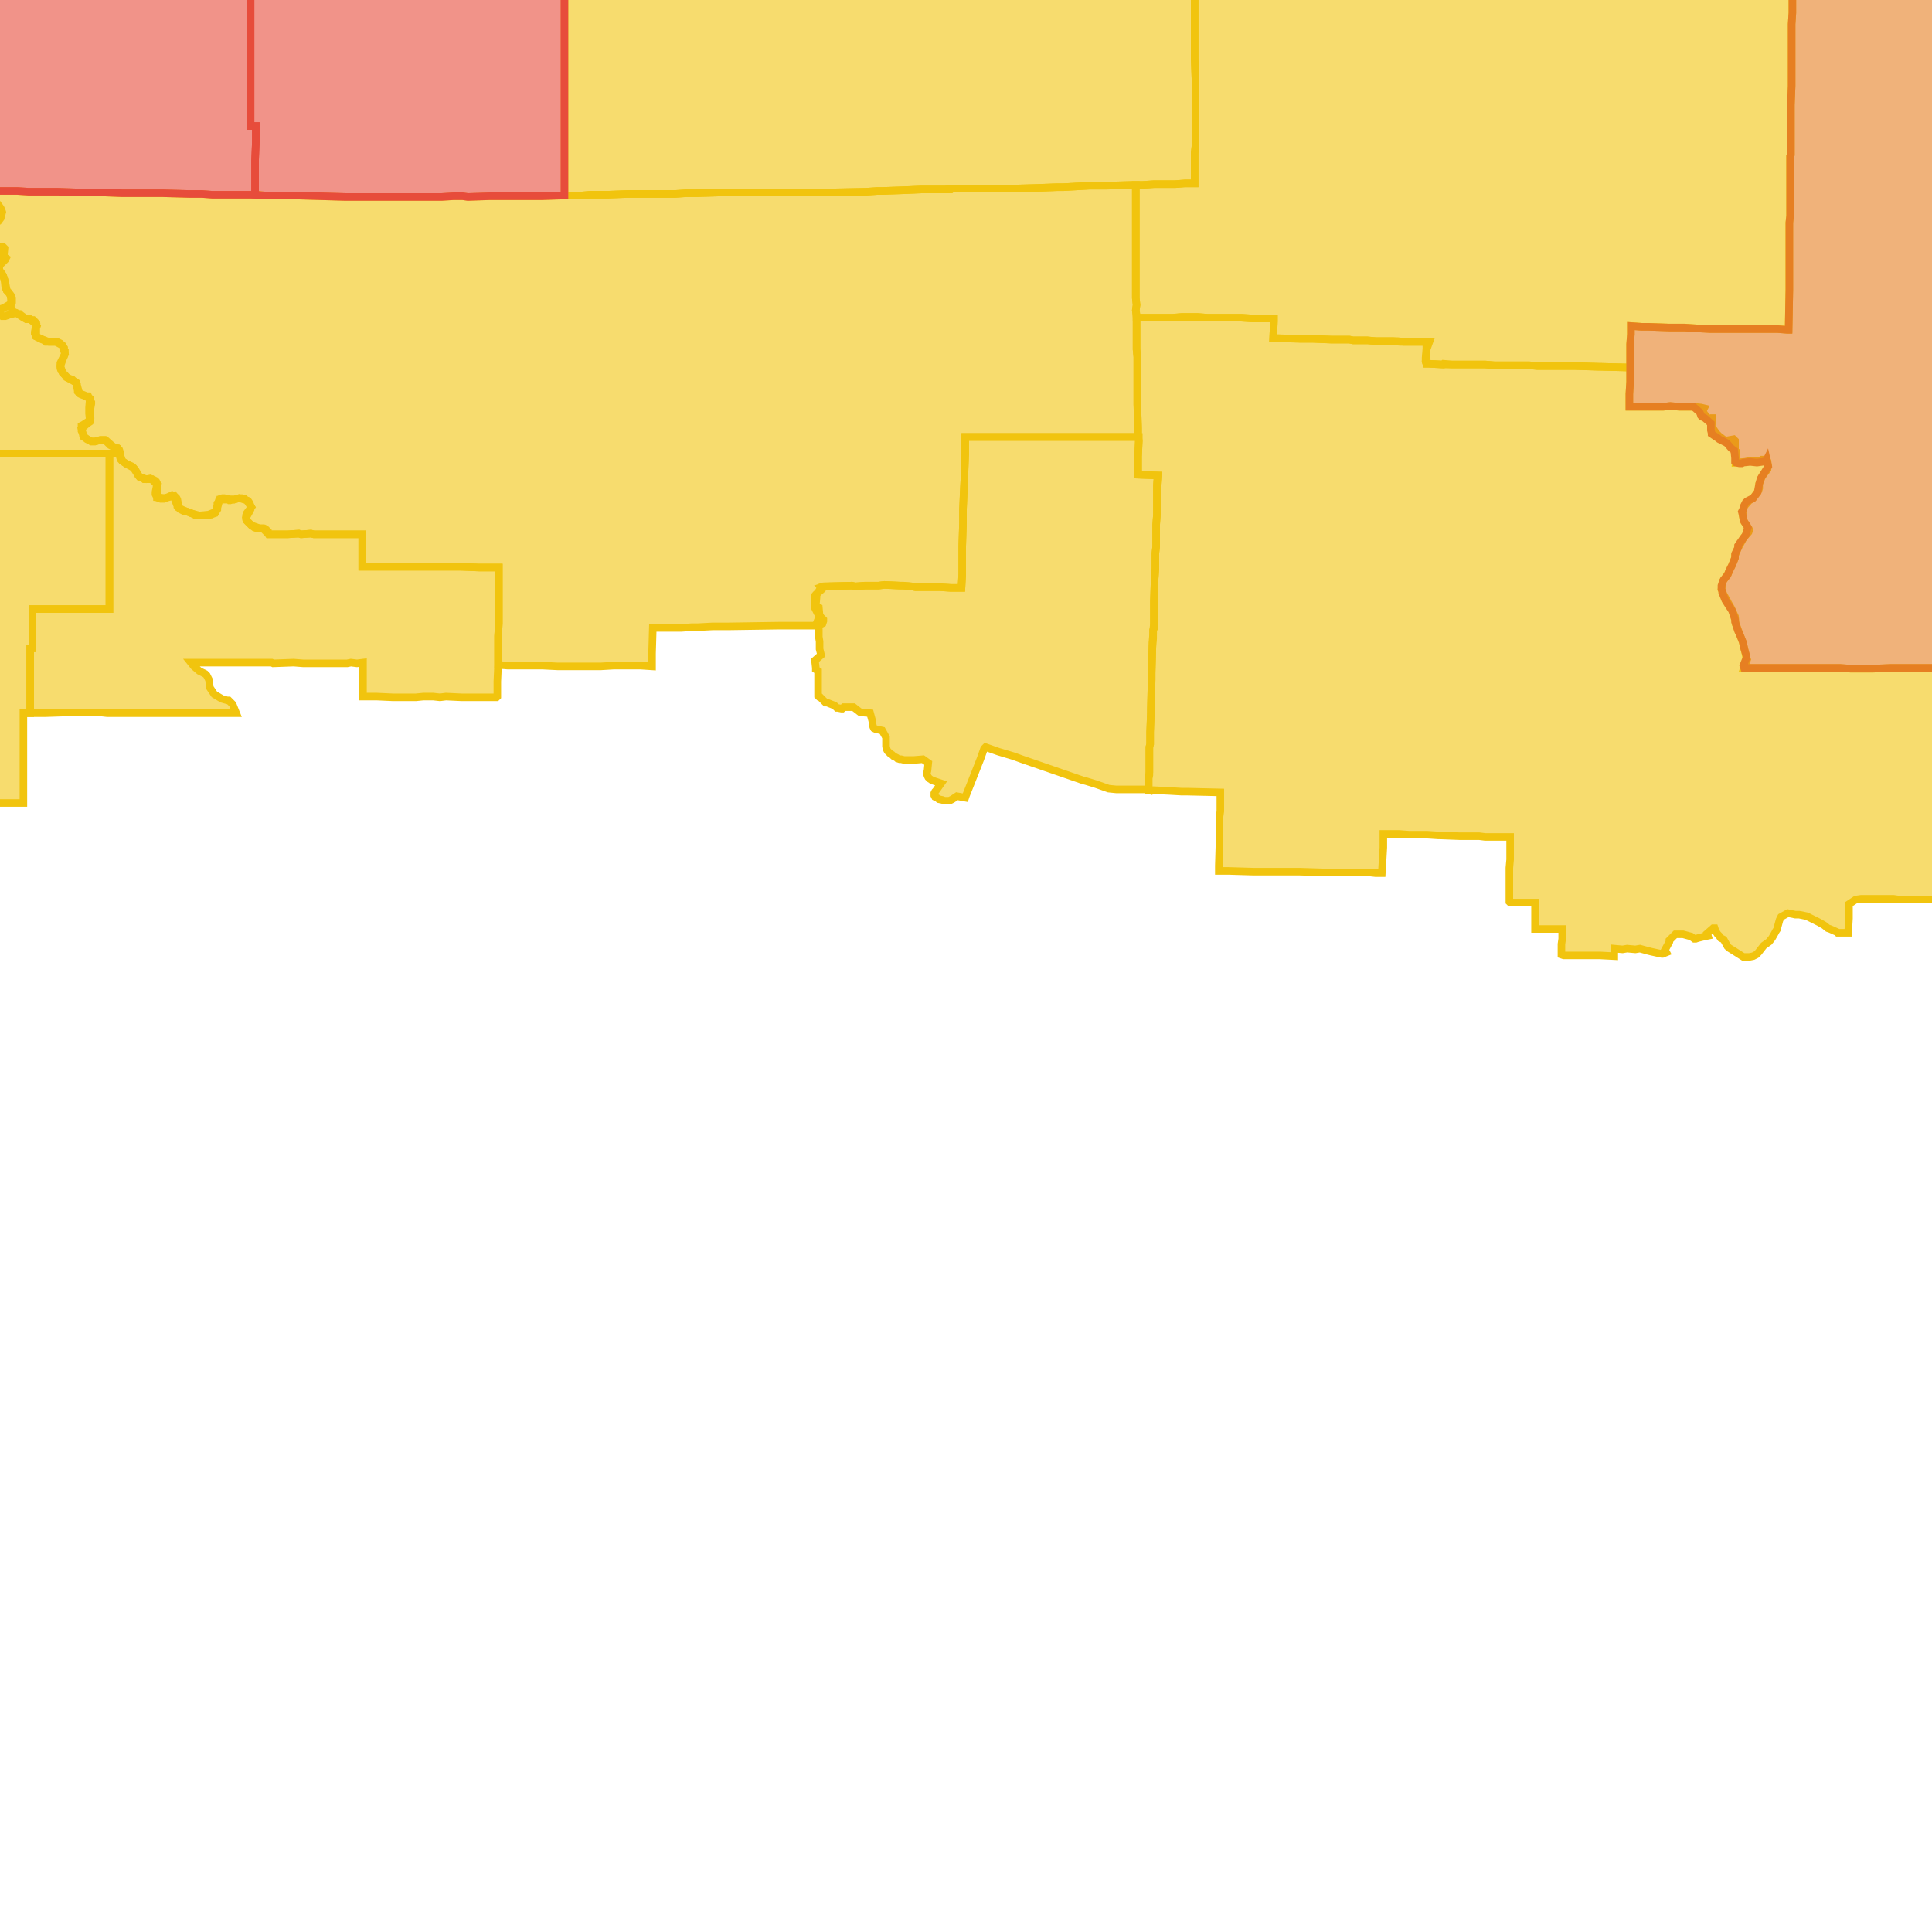 <svg version="1.1" xmlns="http://www.w3.org/2000/svg" xmlns:xlink="http://www.w3.org/1999/xlink"  pointer-events="none" width="256" height="256"><g><path stroke="#F1C40E" stroke-width="1" stroke-opacity="1" fill-opacity="0.6" fill-rule="evenodd" fill="#F1C40E" d="M295.5,-18.5L295.6,-18.2L295.6,-15.3L295.6,-8.2L295.6,-7.3L295.6,-6.4L295.6,-6L293,-6L292.7,-6L292.3,-6L290.1,-6L289.6,-6L289.2,-6L286.9,-6L286.7,-6L286.8,-6.1L287.7,-6.8L287.9,-7.7L287.2,-8.6L285,-8.7L284.9,-8.7L284.6,-8.7L281.8,-8.7L279.6,-8.7L275.6,-8.7L273.9,-8.7L273.9,-11.5L273.9,-13.8L269.6,-13.8L268.7,-13.8L267.9,-13.9L264.3,-13.9L264,-13.9L263.5,-13.9L263.5,-9.5L263.5,-8.7L263.2,-8.7L262.6,-8.7L262.4,-8.7L261.7,-8.7L258.2,-8.7L256.4,-8.7L255.7,-8.7L253.8,-8.8L253.1,-8.8L252.2,-8.8L250,-8.8L248.1,-8.9L242.8,-8.8L241.1,-8.9L237.6,-8.8L237.5,-6.2L237.5,-5.3L237.5,-3.5L237.5,-1.9L237.5,-1L237.5,0.2L237.5,1.7L237.4,3.2L237.4,8.1L237.4,9.5L237.4,10.5L237.4,11.4L237.3,13.9L237.3,17.1L237.3,17.5L237.3,18.4L237.3,20.5L237.2,20.7L237.2,22.7L237.2,22.8L237.2,23.1L237.2,25.5L237.2,27.1L237.2,27.9L237.2,28.6L237.1,29.5L237.1,30.4L237.1,32L237.1,32.4L237.1,35.9L237.1,37.3L237.1,38.4L237,43.7L236.8,43.7L235.5,43.6L234,43.6L233.6,43.6L232.8,43.6L232.2,43.6L231,43.6L230.5,43.6L226.6,43.6L224.7,43.5L223.2,43.4L221.9,43.4L221.2,43.4L218.4,43.3L217.5,43.3L216.1,43.2L216.1,44.3L216,45.6L216,46.5L216,48.5L216,48.7L212.1,48.6L211.9,48.6L208.6,48.5L206.9,48.5L206.2,48.5L205.4,48.5L204.3,48.5L203.7,48.5L202.6,48.4L200.9,48.4L199.4,48.4L198.6,48.4L198,48.4L196.8,48.3L196.3,48.3L196.1,48.3L194.7,48.3L193.5,48.3L192.4,48.3L191.2,48.3L189.3,48.2L189,48.2L188.9,47.9L188.9,47.7L188.9,47.4L189,46.4L189,46.1L189,45.9L189.1,45.7L189.3,45.3L189.2,45.3L187.1,45.3L186,45.3L185.5,45.3L184.6,45.2L183.2,45.2L182.3,45.2L181.2,45.1L180.3,45.1L179.3,45.1L178.8,45L176.4,45L174,44.9L173.5,44.9L172.4,44.9L168.7,44.8L168.8,42.6L168.8,42.2L167.3,42.2L166,42.2L164.5,42.1L162.8,42.1L162.4,42.1L161.4,42.1L160,42.1L158.7,42L156.6,42L155.4,42.1L155.1,42.1L153.5,42.1L152.7,42.1L151.6,42.1L150.6,42.1L150.6,41.7L150.5,41.1L150.6,40.4L150.5,39.5L150.5,39.1L150.5,38.3L150.5,36.9L150.5,33.9L150.5,31.9L150.5,31.7L150.5,31.3L150.5,29.7L150.5,29.2L150.5,28.4L150.5,26.6L150.5,25.3L150.5,24.8L150.5,24.5L151.4,24.5L152.9,24.4L155.1,24.4L155.7,24.4L157,24.3L157.4,24.3L158.3,24.3L158.3,22L158.3,21.2L158.3,20.3L158.4,19.4L158.4,16L158.4,10.4L158.3,7.7L158.3,6.3L158.3,4.4L158.3,1.2L158.3,1L158.3,0.3L158.3,-1.6L158.3,-4.3L158.3,-7.3L158.3,-9.5L157.7,-9.5L155.7,-9.5L155.1,-9.5L150.4,-9.5L149.5,-9.5L147.8,-9.5L147.8,-12.1L147.8,-14.8L147.8,-16.9L147.8,-20.9L147.8,-21.9L147.7,-30.6L152.9,-30.6L155.6,-30.6L157.5,-30.6L159.6,-30.6L162.4,-30.6L163.2,-30.6L164.7,-30.6L165.9,-30.6L167.4,-30.6L168.9,-30.6L169.5,-30.6L174.2,-30.7L177,-30.7L178.6,-30.7L179.5,-30.7L182.8,-30.6L183.5,-30.6L184.2,-30.6L187.6,-30.6L188.1,-30.6L188.8,-30.1L188.9,-30L189.1,-29.4L189.1,-29.2L189.1,-28.9L189.1,-28.6L189.2,-27.5L189.6,-26.4L189.7,-26.3L189.9,-25.7L190,-25.4L190.9,-25.4L191.8,-25.3L194.2,-25.3L195.2,-25.3L195.2,-27.3L195.2,-29.7L195.2,-30L195.3,-34.2L195.3,-35.7L195.3,-36L197.4,-35.9L200.4,-35.9L201.9,-35.9L203.1,-35.9L204.5,-35.9L206.7,-35.9L210.2,-35.9L213.9,-35.9L215.9,-35.9L216.5,-36L216.6,-36.8L216.5,-38.1L216.6,-42.9L216.6,-43.9L216.6,-44.6L216.6,-45.2L216.6,-46.6L217.1,-46.5L221.3,-46.5L221.7,-46.4L222.3,-46.3L222.7,-46L222.9,-45.9L223.1,-45.7L223.6,-44.7L224.5,-44.7L225.6,-44.6L226,-45.2L226.2,-45.6L226.3,-45.6L226.7,-45.9L227,-46L227.1,-46.1L227.4,-46.1L228.6,-45.9L228.7,-46.1L228.8,-46.1L229.9,-46L230.4,-46.4L230.6,-46.5L231.6,-46L231.8,-46.1L232.5,-46.3L233,-46.8L233.1,-46.8L233.5,-46.7L234.4,-46.4L235.5,-46.4L235.7,-46.5L236,-46.6L236.1,-46.6L237.1,-46.1L237.6,-45.8L238.1,-45.4L238.8,-44.6L239.9,-44.4L240.2,-44.3L241.2,-44.1L241.9,-44.5L242.1,-44.6L242.3,-44.5L242.8,-44.2L243.1,-43.9L243.2,-44.3L243.3,-44.6L243.5,-44.9L243.7,-45.2L244.4,-45.8L244.6,-46L244.8,-46.3L245.7,-46.7L246.5,-47.2L247.4,-47.8L247.6,-48L248.3,-48.2L249.3,-48.9L249.2,-50.1L249.1,-50.2L249.2,-50.5L249.2,-50.9L249.3,-51L249.6,-52.1L249.7,-52.4L249.8,-52.9L250,-53.3L250.4,-54.2L250.5,-55.3L250.6,-56.1L251.6,-56.1L251.8,-56.2L252.3,-56.2L253.5,-56.2L254.8,-56.2L256.7,-56.2L258,-56.3L259.2,-56.3L260.7,-56.3L261.6,-56.3L263.2,-56.3L263.8,-56.3L265.3,-56.3L266,-56.3L266.5,-56.3L270,-56.3L271.7,-56.2L274.2,-56.2L274.4,-56.1L274.3,-54.5L274.3,-52.8L274.3,-51.3L274.3,-48.8L274.3,-44.9L274.2,-39L274.3,-35.6L274.2,-35.1L279.7,-35.1L280.5,-35.1L282.4,-35.1L284.8,-35.1L285.7,-35.1L287.8,-35.1L291.1,-35.2L294.4,-35.2L295.4,-35.1L295.4,-34.7L295.4,-33.5L295.4,-28.9L295.4,-28L295.5,-27.1L295.5,-25.7L295.5,-25.3L295.5,-23.7L295.5,-22.7L295.5,-21.3L295.5,-20.7L295.6,-18.8L295.5,-18.5z"/><path stroke="#F1C40E" stroke-width="1" stroke-opacity="1" fill-opacity="0.6" fill-rule="evenodd" fill="#F1C40E" d="M316.9,125.2L316.9,126.2L316.9,126.9L316.9,128.1L316.9,129.3L316.8,133.5L316.8,134.5L316.8,136.2L316.8,138.6L316.7,139.7L316.7,140.7L316.7,141L316.7,142.1L316.7,142.8L316.7,144.5L316.7,145.5L316.7,148.3L316.7,149.7L316.5,149.8L316.2,149.8L315.2,149.7L313.5,149.7L312.5,149.7L310.1,149.7L309.9,149.7L306.5,149.6L303.1,149.8L302.7,149.8L301.5,149.8L301.1,149.8L300.9,149.8L300.3,149.8L299,149.8L296.7,149.8L296.4,149.8L296.4,149.6L296.5,148.3L296.4,148.1L296.5,147.5L296.5,146.4L296.6,144L296.6,140.7L296.6,140.3L296.7,137.9L296.7,136.9L296.7,136.7L296.7,135.6L296.7,134.5L295.5,134.4L294.6,134.4L291.9,134.2L291.4,134.2L289.3,134.2L288.1,134.2L286.1,134.3L285.7,134.2L281.1,134.3L280.2,134.3L277.9,134.2L275.8,134.1L275.8,133.3L275.8,130.7L275.7,129.3L275.7,126.5L274.4,126.5L274,126.4L274,124.8L274,123.5L274,123L274,122.6L273.9,120L273.9,119.2L273.3,119.2L272.7,119.2L271.5,119.2L271.2,119.2L270.9,119.2L269.1,119.2L268.6,119.2L267.8,119.2L265.4,119.2L264.4,119.2L263.2,119.2L262.2,119.2L261.9,119.2L260,119.2L259.8,119.2L259.3,119.2L257.5,119.2L253.9,119.2L252.1,119.2L251.6,119.2L250.9,119.1L246.6,119.1L245.9,119.2L245,119.8L245,120.2L245,121.3L245,121.7L244.9,123.4L244.9,123.6L244.5,123.6L244.1,123.6L243.8,123.6L243.6,123.6L243.5,123.6L243.4,123.5L242.5,123.1L242.2,123L241.7,122.6L241,122.2L240.2,121.8L239.4,121.4L238.4,121.2L238,121.2L237.9,121.2L236.9,121L236,121.5L235.8,121.9L235.5,123L235.5,123.1L235.3,123.4L235.2,123.6L234.8,124.3L234.4,124.8L233.7,125.3L233,126.2L232.7,126.5L232.3,126.7L231.8,126.8L231.5,126.8L231.3,126.8L231.1,126.8L231,126.8L229.9,126.1L229.1,125.6L228.9,125.4L228.4,124.5L228,124.3L227.8,124L227.6,123.8L227.4,123.5L227.3,123.3L227.2,123L227,123L226.2,123.7L226.3,124L225.8,124.1L225,124.3L224.7,124.4L224.5,124.4L224.1,124.1L223,123.8L222,123.8L221.2,124.6L221.2,124.8L220.6,125.9L220.7,126L220.8,126.2L220.3,126.4L220.2,126.4L219.7,126.3L218.8,126.1L218.4,126L217.3,125.7L216.7,125.8L215.6,125.7L215,125.8L213.9,125.7L213.9,126.7L212,126.6L210.8,126.6L209.1,126.6L208.2,126.6L207.9,126.6L207.5,126.6L207.2,126.6L206.9,126.5L206.9,125.1L207,124.4L207,123.1L206.1,123.1L204.9,123.1L203.4,123.1L203.4,121.5L203.4,121.3L203.4,119.6L202.7,119.6L200.6,119.6L200.1,119.6L200,119.5L200,117.4L200,117L200,115.2L200,115L200.1,113.9L200.1,110.9L196.8,110.9L196,110.8L193.4,110.8L190.8,110.7L190.6,110.7L189.1,110.6L186.7,110.6L185.4,110.5L184.2,110.5L183.3,110.5L183.3,112.3L183.1,115.7L182.8,115.7L182.3,115.7L181.4,115.6L180.1,115.6L179.2,115.6L178.1,115.6L176.5,115.6L175.9,115.6L175.4,115.6L172.2,115.5L167.5,115.5L166.8,115.5L166.1,115.5L162.7,115.4L161.5,115.4L161.5,114.7L161.6,111.4L161.6,110.4L161.6,109.7L161.6,109.2L161.6,108.8L161.6,108.2L161.7,107.5L161.7,105L157.4,104.9L156.6,104.9L154.9,104.8L152.8,104.7L152.2,104.7L152.2,104.4L152.2,103.1L152.3,102.3L152.3,100.4L152.3,99L152.4,98.6L152.4,97.6L152.4,97L152.5,94.4L152.5,93.9L152.6,90.1L152.6,89.2L152.7,85.7L152.7,85.1L152.8,84L152.8,83.5L152.9,82.7L152.9,81.8L152.9,81.3L152.9,80.5L152.9,79.7L153,76.7L153.1,75.3L153.1,74.1L153.1,73.3L153.2,72.4L153.2,69.7L153.2,69.5L153.3,68.2L153.3,66.4L153.3,64.3L153.4,63L150.8,62.9L150.8,61.6L150.8,60.5L150.9,58.4L150.8,57.9L150.8,56.7L150.7,53.6L150.7,51.7L150.7,47.7L150.7,47.3L150.6,46.3L150.6,43.8L150.6,42.6L150.6,42.1L151.6,42.1L152.7,42.1L153.5,42.1L155.1,42.1L155.4,42.1L156.6,42L158.7,42L160,42.1L161.4,42.1L161.8,42.1L162.8,42.1L164.5,42.1L166,42.2L167.3,42.2L168.8,42.2L168.8,42.6L168.7,44.8L172.4,44.9L173.5,44.9L174,44.9L176.4,45L178.8,45L179.3,45.1L180.3,45.1L181.2,45.1L182.3,45.2L183.2,45.2L184.6,45.2L185.2,45.2L186,45.3L187.1,45.3L189.2,45.3L189.4,45.3L189,46.4L189,46.8L188.9,47.9L189,48.2L189.3,48.2L191.2,48.3L191.3,48.2L192.4,48.3L193.5,48.3L194.7,48.3L196.1,48.3L196.8,48.3L198,48.4L198.6,48.4L199.4,48.4L200.9,48.4L202.6,48.4L203.7,48.5L204.3,48.5L205.4,48.5L206.2,48.5L206.9,48.5L208.6,48.5L211.9,48.6L212.1,48.6L216,48.7L216,49.1L216,49.8L216,50.6L215.9,52.2L215.9,52.7L215.9,53.9L216.3,53.9L217.7,53.9L220.4,53.9L221.3,53.8L222.5,53.9L224.4,53.9L225.4,54L225.8,54.1L225.6,54.5L226.3,55.5L226.7,55.4L226.9,55.4L226.9,55.5L226.8,56.5L227.4,57.4L227.8,57.8L228.6,58.4L229.7,58.2L229.8,58.3L229.9,58.4L229.9,58.6L229.9,59.8L230.1,59.9L230.1,60.1L230,61.3L231.2,61.2L231.7,61.1L232.3,61.1L233.4,61L233.5,60.9L233.6,60.9L233.7,60.9L234.1,60.9L234.2,61.1L234.3,61.8L234.2,62.1L234.2,62.2L233.5,63.1L233.1,64.1L233.1,64.7L233,65L232.9,65.2L232.3,66L232.2,66.1L231.8,66.3L231.1,67.1L230.9,68.2L231.1,69.1L231.5,69.7L231.6,69.9L231.7,70L231.8,70.2L231.7,70.5L231,71.3L230.8,71.7L230.3,72.6L229.9,73.6L229.9,73.9L229.8,74.2L229.5,74.9L229.3,75.3L228.9,76.2L228.8,76.3L228.3,77L228.1,78.1L228.4,78.8L228.9,79.7L229,79.9L229.4,80.6L229.8,81.5L229.9,81.7L230,82.7L230.1,82.9L230.5,84L230.9,85L231,85.4L231.2,86.2L231.4,87.2L231.5,87.4L231.1,88.5L232.5,88.5L233.1,88.5L233.8,88.5L235.4,88.5L236.1,88.5L237.4,88.5L240,88.5L243.8,88.5L245.2,88.6L247.5,88.6L248.2,88.6L250.6,88.5L251.2,88.5L251.7,88.5L252.7,88.5L255.3,88.5L256.4,88.5L257.5,88.5L260.4,88.4L260.9,88.4L261.3,88.4L263,88.4L266.6,88.4L268.9,88.4L271.1,88.4L275.5,88.3L278.7,88.3L278.7,88.7L278.8,91.3L278.8,93L278.8,94.4L278.8,98.6L283.4,98.7L289,98.6L290.7,98.7L293.8,98.6L296.5,98.6L296.7,98.6L296.7,106.4L296.9,106.4L297.6,106.4L301.1,106.5L302.1,106.5L302.5,106.5L304.4,106.4L306.1,106.4L306.8,106.4L311.2,106.4L311.9,106.4L311.9,108.2L311.9,108.8L311.8,109.4L311.9,111.8L311.8,114.9L311.8,116.1L311.8,116.6L311.8,119L311.8,120L311.8,120.8L311.8,121.2L311.8,122L311.8,122.5L311.8,124.3L313.1,124.2L314.2,124.2L314.6,124.2L317,124.1L316.9,125.2z"/><path stroke="#F1C40E" stroke-width="1" stroke-opacity="1" fill-opacity="0.6" fill-rule="evenodd" fill="#F1C40E" d="M150.8,57.9L148.3,57.9L145.2,57.9L141.5,57.9L138,57.9L135.3,57.9L127.9,57.9L127.9,60.1L127.8,62.6L127.8,63.3L127.7,65.2L127.6,67.5L127.6,69.3L127.5,72.4L127.5,76.1L127.4,77.9L126,77.9L124.5,77.8L122.1,77.8L121.3,77.8L120.8,77.7L119.7,77.6L119.3,77.6L117.2,77.5L116.4,77.6L114.6,77.6L113.3,77.7L112.9,77.6L109.1,77.7L108.8,77.8L108.9,77.9L108.9,78.1L108.2,78.7L108.2,79.1L108.1,80.2L108.3,80.4L108.5,80.5L108.6,81.6L109.1,82.1L109.1,82.3L109,82.6L108.8,82.7L108.3,82.9L108.1,82.9L106,82.9L105.3,82.9L103.4,82.9L103.2,82.9L96.4,83L94.4,83L92.5,83.1L91.7,83.1L90.3,83.2L86.5,83.2L86.4,86.6L86.4,87.5L86.4,88.3L84.9,88.2L83.9,88.2L81.3,88.2L79.6,88.3L77.4,88.3L75.7,88.3L74.9,88.3L73.9,88.3L71.9,88.2L68,88.2L67.3,88.2L66,88.1L66,87.3L66,84.3L66.1,82.6L66.1,82.1L66.1,80.4L66.1,80.2L66.1,76.5L66.1,75.2L65.8,75.2L64.9,75.2L63.5,75.2L61.1,75.1L60.8,75.1L60,75.1L59,75.1L58.8,75.1L58.4,75.1L57.1,75.1L55.3,75.1L53.5,75.1L52.7,75.1L51.7,75.1L50.7,75.1L50.3,75.1L49.8,75.1L49.1,75.1L48.3,75.1L48,75.1L48,73.1L48,72.3L48,70.8L47.5,70.8L45.9,70.8L45.7,70.8L44.8,70.8L43.7,70.8L41.6,70.8L41.2,70.7L39.9,70.8L39.6,70.7L38.1,70.8L37.8,70.8L36.4,70.8L36.1,70.8L35.6,70.8L34.8,70L34.4,70L34.3,70L34,70L33.7,69.9L33.3,69.6L32.7,69L32.6,68.8L32.6,68.6L32.6,68.3L32.7,68L33.3,67.2L32.7,66.3L31.7,66L31,66.2L30.8,66.2L30.5,66.3L30.4,66.3L30.3,66.2L30.2,66.2L29.1,66.2L28.8,67.3L28.8,67.5L28.6,67.8L28.5,68L28.2,68.1L28,68.2L26.9,68.3L26.4,68.3L26.2,68.3L26.1,68.3L25.9,68.3L25.8,68.2L25.1,67.9L24.5,67.7L24.3,67.7L24.1,67.6L23.9,67.5L23.7,67.3L23.6,67.2L23.5,67.1L23.5,66.9L23.4,66.8L23,65.7L21.9,66L21.7,66.1L21.3,66.1L21.1,66L21,66L20.8,65.9L20.7,65.7L20.6,65.5L20.6,65.4L20.6,65.2L20.8,64.2L20.1,63.5L19.4,63.5L19.3,63.5L19.1,63.5L19,63.4L18.8,63.3L18.5,63.2L18.3,63L18.2,62.8L17.7,62L16.8,61.5L16.5,61.3L16.2,61.1L16.1,61L16,60.9L16,60.7L15.9,60.6L15.6,59.4L15,59.2L14.8,59.1L14.6,59L13.9,58.3L13.3,58.3L12.6,58.5L12.5,58.5L12.2,58.5L12.1,58.5L11.9,58.4L11.7,58.3L11.5,58.2L11.3,58L11.1,57.9L11,57.7L11,57.6L10.9,57.3L10.8,57.1L10.8,56.8L10.8,56.6L10.8,56.4L11,56.3L11.9,55.7L11.8,54.8L11.8,54L11.9,52.8L11.1,52.4L10.8,52.3L10.6,52.2L10.5,52.1L10.3,51.9L10.3,51.8L10.1,50.7L9.2,50.2L9,50.1L8.8,50L8.6,49.7L8.3,49.4L8.2,49.2L8.1,49.1L8,48.8L8,48.5L8,48.2L8,48.1L8.2,47.7L8.6,46.9L8.3,45.8L7.4,45.3L6.5,45.3L6.3,45.3L6.1,45.3L5.9,45.1L5,44.7L4.8,44.6L4.7,44.4L4.6,44.2L4.6,44L4.8,43L4,42.3L3.5,42.3L3.3,42.2L3.1,42.1L2.2,41.5L1.5,41.6L1,41.8L0.7,41.9L0.6,41.9L0.3,41.9L0.2,41.8L0.1,41.7L0,41.5L0,41.3L0.1,41.1L0.2,40.9L0.5,40.8L1.5,40.2L1.4,39.1L1,38.6L0.9,38.5L0.8,38.3L0.7,38.1L0.6,37.1L0.4,36.5L-0.1,35.8L-0.1,35.6L-0.2,35.4L-0.1,35.2L-0.1,35L0,34.8L0.3,33.7L0,32.8L-0.6,32.9L-0.7,32.9L-1.2,32.5L-1.3,32.4L-1.6,32.1L-1.7,31.8L-1.8,31.6L-1.7,31.4L-1.1,30.5L-1.9,30L-2.3,29L-3.5,28.9L-3.6,28.9L-4,28.9L-4.2,28.9L-4.3,28.9L-4.8,28.6L-5,28.4L-5.1,28.2L-5,27.8L-4.9,26.9L-5.2,26.4L-5.3,26.1L-5.3,25.9L-5.2,25.6L-5,25.3L-4.9,25.2L-4.2,25.2L-4,25.2L-2.7,25.3L0.4,25.3L2.3,25.3L3.8,25.4L6,25.4L6.1,25.4L7.7,25.4L10.4,25.5L12.9,25.5L13.7,25.5L16.2,25.6L19.4,25.6L20.3,25.6L20.7,25.6L21.6,25.6L25.1,25.7L25.5,25.7L26.8,25.7L28.1,25.8L28.9,25.8L30.3,25.8L31.5,25.8L33.8,25.8L34.4,25.8L35.1,25.9L36.8,25.9L38,25.9L39,25.9L45.8,26.1L46.7,26.1L48.8,26.1L52.3,26.1L53.5,26.1L54,26.1L54.6,26.1L58,26.1L58.5,26.1L60.1,26L61.3,26L62,26.1L64.9,26L69.5,26L70,26L71.8,26L74.8,25.9L75.4,25.9L76.2,25.9L77.1,25.9L78.2,25.8L79.7,25.8L80.5,25.8L83.1,25.7L83.8,25.7L85.5,25.7L85.7,25.7L85.9,25.7L86.9,25.7L87.8,25.7L89.4,25.7L90.9,25.6L91.1,25.6L92.2,25.6L95.5,25.5L96,25.5L97.1,25.5L98,25.5L98.9,25.5L100.9,25.5L103.8,25.5L103.9,25.5L105.2,25.5L105.8,25.5L106.5,25.5L108.2,25.5L109.6,25.5L110,25.5L114.8,25.4L116.3,25.3L116.5,25.3L116.9,25.3L119.8,25.2L122.1,25.1L123.6,25.1L124,25.1L125.2,25.1L126.1,25L126.6,25L127.2,25L128.8,25L130.9,25L132.2,25L132.7,25L133.6,25L133.9,25L134,25L137.4,24.9L140.1,24.8L140.9,24.8L144.4,24.6L145.4,24.6L146.7,24.6L150.1,24.5L150.5,24.5L150.5,25.3L150.5,26.6L150.5,28.4L150.5,29.2L150.5,29.7L150.5,31.3L150.5,31.9L150.5,33.9L150.5,36.9L150.5,38.3L150.5,39.1L150.5,39.5L150.6,40.4L150.5,41.1L150.6,42.1L150.6,42.6L150.6,43.8L150.6,46.3L150.7,47.3L150.7,47.7L150.7,51.7L150.7,53.6L150.8,56.7L150.8,57.9z"/><path stroke="#F1C40E" stroke-width="1" stroke-opacity="1" fill-opacity="0.6" fill-rule="evenodd" fill="#F1C40E" d="M14.5,76.4L14.5,80.1L14.5,80.7L10.8,80.7L9.8,80.7L7.2,80.7L4.3,80.7L4.3,85.9L4,85.9L4,90L4,94.5L3.8,94.5L3.1,94.5L3.1,97.5L3.1,98.3L3.1,99.6L3.1,102.5L3.1,104.1L3.1,104.3L3.1,105.2L3.1,106.4L1.9,106.4L1.8,106.4L1.5,106.4L0.9,106.4L-2.3,106.4L-5.7,106.4L-8.7,106.4L-10.4,106.4L-11.3,106.4L-15.5,106.4L-16.3,106.4L-17.2,106.4L-17.2,108.7L-17.2,110.7L-17.2,111.5L-17.3,111.5L-17.3,111.7L-17.5,111.5L-18.3,110.8L-19.3,110.3L-19.5,110.2L-19.7,110.1L-19.7,109.9L-19.7,109.8L-19.6,109.6L-19.4,109.6L-18.7,108.8L-19.3,107.9L-19.8,107.9L-20.9,108.1L-21,108.1L-21.2,108.2L-21.3,108.2L-22.3,107.9L-23.2,107.9L-23.5,108.1L-23.7,108L-23.7,107.8L-24.7,107.3L-24.8,107.4L-24.9,107.4L-25.2,107.4L-25.4,107.4L-25.6,107.3L-26.7,107L-26.9,107.5L-27.1,107.8L-27.2,107.9L-27.7,108.6L-27.8,108.6L-28,108.6L-28.1,108.6L-28.2,108.5L-28.3,108.4L-29.1,107.6L-30.2,108L-30.5,108.8L-30.5,109.7L-30.6,109.8L-31.3,110.1L-31.5,110.1L-31.7,110L-31.8,110L-32.8,109.5L-33.3,109L-33.3,109.9L-33.3,110.9L-33.3,111.5L-33.4,111.8L-33.4,114.7L-33.3,115.8L-33.4,116.6L-33.7,116.6L-35.1,116.6L-38,116.6L-38.4,116.6L-38.4,116L-38.4,114.9L-43.2,114.9L-46.5,114.8L-47.7,114.8L-48.2,113.8L-49.1,114.4L-49.4,114.3L-49.7,114L-51,114L-51.2,114L-53.7,113.9L-54.3,113.9L-54.3,113.7L-54.3,113.2L-53.7,112.2L-53.4,111.4L-54.3,111L-54.2,110.4L-54.3,109.4L-54.3,107.9L-54.3,106.3L-54.4,106.3L-56.5,106.3L-58.1,106.2L-58.5,106.2L-59.3,106.2L-59.3,106.4L-59.3,108.4L-59.3,111.4L-59.4,111.4L-60.3,111.4L-61.3,111.4L-64.7,111.3L-69.5,111.3L-70.6,111.3L-71.6,111.3L-75,111.4L-78,111.4L-78,109.7L-78,108.4L-77.9,106.8L-77.9,106.7L-77.9,104.5L-77.9,101.2L-79.6,101.1L-82.2,101.1L-87.2,101.1L-88,101.1L-93,101.1L-97.9,101.1L-99.9,101.1L-101.5,101.1L-102.5,101.1L-103.2,101.1L-103.4,101.1L-103.4,100.3L-103.4,99.1L-103.4,97.1L-103.4,96.4L-103.4,96L-103.4,92.6L-103.4,91.5L-103.4,89.7L-103.4,89.2L-103.3,88.3L-103.4,87.4L-103.3,85.8L-103.5,85.8L-103.5,84.1L-103.5,80.6L-103.5,78.1L-103.5,77.6L-103.5,77.2L-103.5,75L-103.6,71.2L-103.5,69.8L-103.5,66.9L-103.5,66.2L-103.5,65.6L-103.5,64.4L-103.5,61.8L-103.5,60.6L-103.5,60.1L-103.3,60L-102,60L-100.1,60L-99,60L-98.4,60L-96.5,60L-96,60L-88.9,60L-88.2,60L-84.7,60L-83.8,60L-82.9,60L-82.2,60L-78.2,60L-77.9,60.1L-77.6,60L-76.5,60L-72.5,60L-72.2,60.1L-71.1,60.1L-69.9,60L-68.9,60.1L-68.1,60.1L-67.7,60L-67.4,60L-66.8,60L-65.6,60L-64.8,60.1L-62.4,60.1L-60.7,60.1L-57.3,60.1L-55.2,60.1L-53.9,60L-52.3,60.1L-52.2,60.1L-52.1,60.1L-51.2,60L-50.5,60.1L-47.8,60.1L-47.2,60.1L-45.3,60.1L-43.8,60.1L-43.5,60.1L-42.2,60.1L-41.8,60.1L-40.1,60.1L-36.7,60.1L-33.2,60.1L-32.4,60.1L-31.4,60.1L-30.7,60.1L-29.2,60.1L-26.8,60.1L-26.4,60.1L-26.3,60.1L-19.5,60.1L-17.9,60.1L-16.1,60.1L-15.9,60.1L-14.8,60.1L-9.9,60.1L-9.5,60.1L-5.9,60.1L-5.8,60.1L-3.8,60.1L-1.5,60.1L1.1,60.1L1.4,60.1L6.8,60.1L9.4,60.1L10.5,60.1L12.1,60.1L12.9,60.1L14.5,60.1L14.5,61.3L14.5,62.2L14.5,62.5L14.5,63.5L14.5,65.2L14.5,67.2L14.5,69.5L14.5,70.4L14.5,71.6L14.5,72.7L14.5,73.8L14.5,74.6L14.5,75.8L14.5,76.4z"/><path stroke="#F1C40E" stroke-width="1" stroke-opacity="1" fill-opacity="0.6" fill-rule="evenodd" fill="#F1C40E" d="M11.1,57.9L12.1,58.5L12.6,58.5L13.3,58.3L13.4,58.3L13.7,58.3L13.9,58.3L14.1,58.4L15,59.2L15.5,59.4L15.6,59.4L15.8,59.6L15.9,59.9L15.9,60L15.9,60.2L15.3,60.1L14.5,60.1L12.9,60.1L12.1,60.1L10.5,60.1L9.4,60.1L6.8,60.1L1.4,60.1L1.1,60.1L-1.5,60.1L-3.8,60.1L-5.8,60.1L-5.9,60.1L-9.5,60.1L-9.9,60.1L-14.8,60.1L-15.9,60.1L-16.1,60.1L-17.9,60.1L-19.5,60.1L-26.3,60.1L-26.4,60.1L-26.8,60.1L-29.2,60.1L-30.7,60.1L-31.4,60.1L-32.4,60.1L-33.2,60.1L-36.7,60.1L-40.1,60.1L-41.8,60.1L-42.2,60.1L-43.5,60.1L-43.8,60.1L-45.3,60.1L-47.2,60.1L-47.8,60.1L-50.5,60.1L-51.2,60L-52.2,60.1L-52.3,60.1L-53.9,60L-55.2,60.1L-57.3,60.1L-60.7,60.1L-62.4,60.1L-64.8,60.1L-65.6,60L-66.5,60L-67.5,60L-68.1,60.1L-68.9,60.1L-69.9,60L-71.1,60.1L-72.2,60.1L-72.5,60L-76.5,60L-77.6,60L-77.9,60.1L-77.9,58.1L-77.9,56.6L-77.9,54L-77.9,53.1L-77.9,48.2L-77.9,47.3L-77.9,43.6L-77.8,41.6L-77.8,39.2L-77.8,38.7L-77.9,37.8L-77.9,37.5L-77.8,34.9L-77.8,28.9L-77.8,27.6L-77.8,26.9L-77.8,18.5L-77.8,14.1L-77.8,8.8L-77.8,5.3L-77.8,4.6L-77.8,3.6L-77.8,1.8L-77.8,1L-77.8,0.1L-77.8,-2.5L-76.8,-2.5L-75.2,-2.5L-71.8,-2.5L-71.1,-2.5L-61,-2.5L-58.1,-2.5L-57.8,-2.5L-57,-2.5L-56.9,-2.5L-55,-2.5L-54.4,-2.5L-53.5,-2.5L-52.6,-2.5L-48.9,-2.5L-47.6,-2.5L-44.9,-2.5L-44.1,-2.5L-43.8,-2.4L-41.2,-2.5L-36.7,-2.4L-36.7,-2L-36.7,-0.7L-36.6,-0.7L-32.5,-0.6L-31.5,-0.6L-31.5,-1.5L-31.5,-2L-31.4,-2.4L-30.7,-2.4L-30.2,-2.4L-30.1,-2.4L-29.7,-1.8L-28.8,-1.2L-27.8,-0.9L-27,-0.9L-26.9,-0.8L-26.8,-0.8L-26.5,-0.5L-25.9,0.4L-25.1,0.6L-24.6,0.3L-23.8,-0.1L-22.8,-0.5L-22.1,-1.1L-21.4,-1.9L-20.6,-2.6L-20.3,-2.8L-20.1,-2.9L-19.3,-3.2L-18.5,-3.5L-18.1,-3.7L-17.1,-3.7L-16.2,-3.4L-15.8,-3.4L-14.7,-2.9L-14,-3.4L-13.9,-3.4L-13.7,-3.4L-12.5,-3.2L-12.4,-3.2L-11.8,-3.3L-10.8,-3.3L-10.6,-3.3L-10.4,-3.2L-10.1,-3L-10,-2.9L-9.3,-2.1L-9.2,-2L-9.2,-1.8L-9.2,-1.6L-9.2,-1.4L-9.2,-1.2L-9.6,-0.2L-8.9,0.7L-8.4,0.9L-8.3,1.1L-8,1.3L-7.9,1.5L-7.8,1.6L-7.8,1.8L-7.8,1.9L-7.8,2.3L-7.8,2.5L-8.2,3.3L-8.3,4.4L-7.9,5.4L-7.3,5.9L-7.2,6L-7,6.2L-6.9,6.5L-6.9,6.8L-6.9,7L-7,7.3L-7.1,7.4L-7.2,7.6L-7.4,7.7L-7.6,7.8L-8.6,8.3L-8.6,9L-8.4,9.5L-8.3,9.7L-8.2,9.9L-8.2,10.2L-8.2,10.3L-8.2,10.5L-8.2,10.7L-8.5,11.8L-8.4,12.3L-8.1,12.9L-8,13.1L-8,13.3L-8,13.4L-8.1,13.5L-8.1,13.7L-8.2,13.8L-8.3,14L-8.5,14.1L-8.7,14.3L-8.8,14.4L-9.7,14.8L-10.3,15.5L-10.5,16.4L-10.2,17.3L-9.6,17.6L-9.3,17.8L-9.1,17.9L-9,18L-8.9,18.2L-8.8,18.3L-8.7,18.5L-8.6,18.8L-8.3,19.8L-7.4,20.3L-6.7,20.4L-6.5,20.5L-6.4,20.5L-6.2,20.6L-6,20.8L-5.7,21L-5.6,21.2L-5.4,21.5L-5.2,21.8L-5.2,22L-5.1,22.2L-5,23.2L-4.6,23.5L-4.4,23.6L-4.3,23.7L-4.2,23.8L-4.2,23.9L-4.1,24.1L-4.1,24.3L-4.2,24.6L-4.4,24.8L-5.2,25.6L-5.2,26.4L-4.9,26.9L-4.8,27.1L-4.8,27.4L-5,28.4L-4.3,28.9L-3.5,28.9L-3.3,28.8L-3.2,28.7L-3,28.6L-2.7,28.7L-2.5,28.7L-2.4,28.9L-1.8,28.1L-1.8,27.8L-1.7,26.9L-1.5,26.8L-1.3,26.7L-1,26.6L-0.6,26.6L-0.4,26.9L0.1,27.6L0.2,27.8L0.3,28.1L0.1,28.9L-0.2,29.3L-0.5,29.4L-1.2,30.3L-1.1,30.5L-1,30.7L-1.1,30.9L-1.2,31.1L-1.6,32.1L-0.9,32.7L0.1,32.7L0.4,32.7L0.6,32.9L0.5,34L0.8,34.2L0.7,34.4L-0.1,35.2L-0.1,35.8L0.4,36.5L0.6,37.1L0.7,37.4L0.9,38.5L1.2,38.8L1.3,39L1.4,39.1L1.5,39.3L1.6,39.5L1.6,39.8L1.6,40L1.5,40.1L1.5,40.2L1.3,40.4L1.8,41.5L2,41.4L2.2,41.5L2.5,41.6L2.6,41.6L2.7,41.7L3.5,42.3L4,42.3L4.2,42.4L4.4,42.4L4.5,42.5L4.7,42.7L4.8,42.8L4.8,43L4.9,43.2L4.8,43.5L4.8,44.6L5.6,45L6.5,45.3L7.2,45.3L7.4,45.3L7.6,45.3L7.8,45.4L8,45.5L8.1,45.6L8.2,45.7L8.3,45.8L8.5,46.1L8.5,46.4L8.6,46.5L8.6,46.9L8.5,47.2L8.4,47.4L8,48.5L8.3,49.4L9,50.1L9.6,50.3L9.8,50.5L10,50.6L10.1,50.7L10.2,50.9L10.2,51L10.5,52.1L11.5,52.5L11.7,52.5L11.8,52.7L11.9,52.8L12,53.1L12.1,53.3L12.1,53.5L11.9,54.6L12,55.4L11.9,55.9L11.6,56.1L10.8,56.8L11.1,57.9z"/><path stroke="#F1C40E" stroke-width="1" stroke-opacity="1" fill-opacity="0.6" fill-rule="evenodd" fill="#F1C40E" d="M158.3,20.3L158.3,21.2L158.3,22L158.3,24.3L157.4,24.3L157,24.3L155.7,24.4L155.3,24.4L155.1,24.4L152.9,24.4L151.4,24.5L150.9,24.5L150.1,24.5L146.7,24.6L145.4,24.6L144.4,24.6L140.9,24.8L140.1,24.8L137.4,24.9L134,25L133.9,25L133.6,25L132.7,25L132.2,25L130.9,25L128.8,25L127.2,25L126.1,25L126,25.1L125.2,25.1L124,25.1L123.6,25.1L122.1,25.1L119.8,25.2L116.9,25.3L116.7,25.3L116.5,25.3L116.3,25.3L114.8,25.4L110,25.5L109.6,25.5L108.2,25.5L106.5,25.5L105.8,25.5L105.2,25.5L103.9,25.5L103.8,25.5L100.9,25.5L98.9,25.5L98,25.5L97.1,25.5L96.7,25.5L95.6,25.5L95.5,25.5L92.2,25.6L91.1,25.6L90.9,25.6L89.4,25.7L87.8,25.7L87.2,25.7L86.9,25.7L85.7,25.7L85.5,25.7L83.8,25.7L83.7,25.7L83.1,25.7L80.5,25.8L79.7,25.8L78.2,25.8L77.1,25.9L76,25.9L75.3,25.9L74.8,25.9L74.8,25.5L74.8,24.3L74.8,22.5L74.8,18.6L74.8,17.2L74.8,15.4L74.8,14.1L74.8,10.9L74.8,7.8L74.8,6.5L74.8,5.7L74.8,0.4L74.8,-0.7L74.8,-2.8L74.8,-4.7L74.8,-6.6L74.8,-7.6L74.8,-8.3L74.8,-9.2L78.3,-9.2L80,-9.1L81.1,-9.2L82.2,-9.3L83.9,-9.4L85.1,-9.5L86.8,-9.5L89.2,-9.5L90.3,-9.5L91,-9.5L92.9,-9.5L95.6,-9.5L98.2,-9.4L99.1,-9.4L101.7,-9.4L102.6,-9.4L103.4,-9.4L105,-9.4L106.1,-9.4L111.2,-9.4L112.6,-9.4L113.2,-9.4L115.1,-9.4L115.6,-9.4L116.5,-9.4L119.8,-9.4L123.7,-9.4L124.8,-9.4L126.9,-9.4L126.9,-10.6L126.9,-12.2L126.9,-12.9L126.9,-13.4L126.9,-14.3L126.8,-15.6L126.8,-17.2L126.9,-19.6L126.8,-25.5L126.8,-29.5L126.8,-29.8L126.8,-30.5L132,-30.5L133.1,-30.5L134.6,-30.5L139.6,-30.5L143.3,-30.5L145.1,-30.6L147.7,-30.6L147.8,-21.9L147.8,-20.9L147.8,-16.9L147.8,-14.8L147.8,-12.1L147.8,-9.5L149.5,-9.5L150.4,-9.5L155.1,-9.5L155.7,-9.5L157.7,-9.5L158.3,-9.5L158.3,-7.3L158.3,-4.3L158.3,-1.6L158.3,0.3L158.3,1.2L158.3,4.4L158.3,6.3L158.3,7.7L158.4,10.4L158.4,16L158.4,19.4L158.3,20.3z"/><path stroke="#F1C40E" stroke-width="1" stroke-opacity="1" fill-opacity="0.6" fill-rule="evenodd" fill="#F1C40E" d="M153.3,64.3L153.3,66.4L153.3,68.2L153.2,69.5L153.2,69.7L153.2,72.4L153.1,73.3L153.1,74.1L153.1,75.3L153,76.7L152.9,79.7L152.9,80.5L152.9,81.3L152.9,81.8L152.9,82.7L152.9,83.3L152.8,83.5L152.8,84.6L152.7,85.7L152.6,89.2L152.6,90.1L152.5,93.9L152.5,94.4L152.4,97L152.4,97.8L152.4,98.6L152.3,99L152.3,100.4L152.3,102.3L152.3,102.7L152.2,103.1L152.2,104.4L152.2,104.7L151.8,104.6L151.7,104.6L149.8,104.6L148.4,104.6L147.9,104.6L146.9,104.5L145.2,103.9L143.9,103.5L143.5,103.4L135.4,100.6L134.3,100.2L132.3,99.6L130.6,99L130.4,99.2L129.9,100.6L128.4,104.4L128,105.4L127.9,105.7L126.8,105.5L126.2,105.9L125.8,106.1L125.7,106.1L125.5,106.1L125.1,106.1L124.9,106L124.4,105.9L124.3,105.8L124.1,105.7L123.9,105.6L123.8,105.4L123.8,105.3L123.8,105.1L123.9,104.9L124,104.8L124.7,103.8L124.1,103.6L123.5,103.4L123.2,103.2L123.1,103.1L123,103L122.9,102.8L122.8,102.5L122.9,102.1L123,101.1L122.3,100.6L121.1,100.7L120.2,100.7L119.8,100.7L119.4,100.6L119.2,100.6L118.9,100.5L118.8,100.4L118.4,100.2L118.2,100L118,99.9L117.8,99.7L117.6,99.5L117.5,99.3L117.4,98.9L117.4,98.7L117.4,97.7L116.9,96.8L116,96.6L115.8,96.5L115.7,96.3L115.6,95.9L115.6,95.6L115.3,94.5L114.2,94.4L114,94.4L113.1,93.7L112.9,93.7L111.8,93.7L111.6,93.9L111.5,93.9L111,93.8L110.9,93.8L110.6,93.5L109.6,93.1L109.4,93.1L108.6,92.3L108.5,92.3L108.4,92.2L108.4,92L108.4,91.8L108.4,90.7L108.4,90.5L108.4,90.3L108.4,90L108.4,88.9L108.1,88.7L108.1,88.5L108,87.6L108,87.5L108.8,86.8L108.6,86L108.6,85L108.5,84.4L108.5,83.4L108.4,83.1L108.2,82.7L108.2,82.6L108.6,81.6L108.3,81.2L108.1,80.8L108,80.6L108,79.9L108,78.9L108.1,78.8L108.4,78.5L108.8,77.8L109.1,77.7L112.9,77.6L113.3,77.7L114.6,77.6L116.4,77.6L117.2,77.5L119.3,77.6L119.7,77.6L120.8,77.7L121.3,77.8L122.1,77.8L124.5,77.8L126,77.9L127.4,77.9L127.5,76.1L127.5,72.4L127.6,69.3L127.6,67.5L127.7,65.2L127.8,63.3L127.8,62.6L127.9,60.1L127.9,57.9L135.3,57.9L138,57.9L141.5,57.9L145.2,57.9L148.3,57.9L150.8,57.9L150.9,57.9L150.9,58.4L150.8,60.5L150.8,61.6L150.8,62.9L153.4,63L153.3,64.3z"/><path stroke="#F1C40E" stroke-width="1" stroke-opacity="1" fill-opacity="0.6" fill-rule="evenodd" fill="#F1C40E" d="M48.1,90.2L48.1,89.2L48.1,87.8L47.3,87.9L46.5,87.8L46,87.9L41.3,87.9L40.4,87.9L40.2,87.9L38.9,87.8L36.2,87.9L36,87.8L34.7,87.8L33.7,87.8L31.5,87.8L30.2,87.8L29.1,87.8L28.3,87.8L25.7,87.8L25.3,87.8L25.7,88.3L26.4,88.9L27.2,89.3L27.3,89.4L27.4,89.5L27.5,89.7L27.6,89.9L27.7,90.1L27.8,91.1L28.4,92L29.4,92.6L30.1,92.8L30.3,92.8L30.4,92.9L30.5,93L30.6,93.1L30.8,93.3L30.9,93.5L31.3,94.5L30.5,94.5L29.9,94.5L26.9,94.5L24.4,94.5L23.3,94.5L21.8,94.5L20.9,94.5L19.2,94.5L15.4,94.5L14.2,94.5L13.3,94.4L11.6,94.4L9,94.4L6,94.5L4.8,94.5L4.1,94.5L4,94.5L4,90L4,85.9L4.3,85.9L4.3,80.7L7.2,80.7L9.8,80.7L10,80.7L10.8,80.7L14.5,80.7L14.5,80.1L14.5,76.4L14.5,75.8L14.5,74.6L14.5,73.8L14.5,73L14.5,72.7L14.5,71.6L14.5,70.4L14.5,69.5L14.5,67.2L14.5,65.2L14.5,63.5L14.5,62.5L14.5,62.2L14.5,61.3L14.5,60.1L15.3,60.1L15.9,60.2L16.2,61.1L16.8,61.5L17.5,61.8L17.7,62L17.9,62.2L18.5,63.2L19.4,63.5L19.9,63.4L20.1,63.5L20.2,63.5L20.6,63.7L20.7,63.8L20.8,64L20.8,64.2L20.8,64.4L20.8,64.5L20.8,64.7L20.8,65.9L21.9,66L22.4,65.8L22.6,65.7L22.8,65.6L23,65.7L23.1,65.7L23.2,65.8L23.3,65.9L23.4,66L23.5,66.2L23.7,67.3L24.5,67.7L25.1,67.9L25.3,68L26.4,68.3L27.6,68.2L28.6,67.8L28.8,66.9L28.8,66.7L28.9,66.6L29,66.3L29.1,66.2L29.2,66.1L29.3,66.1L29.5,66L29.7,66L29.9,66.1L31,66.2L31.7,66L31.8,66L32,66L32.2,66.1L32.4,66.1L32.5,66.2L32.7,66.3L32.9,66.4L33.1,66.7L33.2,67L33.3,67.2L33.2,67.4L33.2,67.5L33.1,67.7L32.6,68.6L32.7,69L33.3,69.6L34.4,70L34.6,70L34.8,70L35,70L35.2,70.1L35.4,70.3L35.5,70.4L35.5,70.6L35.6,70.8L36.4,70.8L37.8,70.8L38.1,70.8L39.6,70.7L39.9,70.8L41.2,70.7L41.6,70.8L43.7,70.8L44.8,70.8L45.9,70.8L47.5,70.8L48,70.8L48,72.3L48,73.1L48,75.1L49.1,75.1L50.3,75.1L50.7,75.1L51.7,75.1L52.7,75.1L53.5,75.1L55.3,75.1L57.1,75.1L58.4,75.1L59,75.1L60,75.1L61.1,75.1L63.5,75.2L64.9,75.2L65.8,75.2L66.1,75.2L66.1,76.5L66.1,80.2L66.1,80.4L66.1,82.1L66.1,82.6L66,84.3L66,87.3L66,88.1L65.9,90.3L65.9,92.3L65.8,92.4L64.6,92.4L63,92.4L61.2,92.4L59.1,92.3L58.3,92.4L57.4,92.3L56.1,92.3L55.1,92.4L54.4,92.4L53.5,92.4L52.1,92.4L49.9,92.3L48.1,92.3L48.1,91.5L48.1,90.4L48.1,90.2z"/><path stroke="#E67F22" stroke-width="1" stroke-opacity="1" fill-opacity="0.6" fill-rule="evenodd" fill="#E67F22" d="M371.4,132.7L371.4,133L371.4,134.1L371.5,134.3L371.4,134.4L370.8,135.3L370.4,136.3L370.4,136.7L370.3,136.9L370.3,137L370,137.4L369.9,137.6L369.7,137.7L369.5,137.9L369.2,138L368.6,138.1L367.7,138.3L366.7,138.8L366.6,139.5L366.5,139.7L365.8,140.6L366,140.9L366,141.2L365.8,141.8L366.1,142.8L366.2,142.9L366.2,143.1L366,143.2L365,143.7L364.9,144L364.8,144.1L364.7,144.1L364.5,144.2L364.4,144.3L361.6,144.3L361.1,144.3L359.9,144.3L358.1,144.3L357.7,144.3L352.5,144.2L352,144.2L350.7,144.2L350.6,144.3L350.1,144.2L348.7,144.2L347.4,144.2L345.4,144.2L344.1,144.3L343.3,144.3L341.8,144.3L341.8,143.8L341.8,142.7L341.5,142.6L338.8,142.6L338.4,142.6L337.6,142.5L337.2,142.4L337,142.5L336.8,142.5L336.2,142.5L333.9,142.4L333.5,142.4L332.7,142.4L332.1,142.4L331.1,142.3L330.3,142.3L329.4,142.3L327.8,142.3L326.5,142.2L325.6,142.2L324.7,142.2L323.6,142.1L322.8,142.1L321.6,142.1L317.7,142.1L316.7,142.1L316.7,141L316.7,140.7L316.7,139.7L316.8,138.6L316.8,136.2L316.8,134.5L316.8,133.5L316.9,129.3L316.9,128.1L316.9,126.9L316.9,126.2L316.9,125.2L317,124.1L314.6,124.2L313.7,124.2L313.1,124.2L311.8,124.3L311.8,122.5L311.8,122L311.8,121.2L311.8,120.8L311.8,120L311.8,119L311.8,116.6L311.8,116.1L311.8,114.9L311.9,111.8L311.8,109.4L311.9,108.8L311.9,108.2L311.9,106.4L311.2,106.4L306.8,106.4L306.1,106.4L304.4,106.4L302.5,106.5L302.1,106.5L301.1,106.5L297.6,106.4L296.9,106.4L296.7,106.4L296.7,98.6L296.5,98.6L293.8,98.6L290.7,98.7L289,98.6L283.4,98.7L278.8,98.6L278.8,94.4L278.8,93L278.8,91.3L278.7,88.7L278.7,88.3L275.5,88.3L271.1,88.4L268.9,88.4L266.6,88.4L263,88.4L261.3,88.4L260.9,88.4L260.4,88.4L257.5,88.5L257.1,88.5L256.1,88.5L255.7,88.5L255.3,88.5L252.7,88.5L251.7,88.5L250.6,88.5L248.2,88.6L247.5,88.6L245.2,88.6L243.8,88.5L240,88.5L237.4,88.5L236.1,88.5L235.4,88.5L233.8,88.5L233.1,88.5L232.5,88.5L231.1,88.5L231,88.2L231.4,87.2L231.4,86.9L231.1,85.9L231.1,85.8L230.9,85L230.5,84L230.3,83.6L230.2,83.3L230,82.7L229.9,82.4L229.9,82.1L229.6,81.2L229.5,80.9L229.1,80.3L228.6,79.5L228.2,78.5L228.2,78.3L228.1,78.1L228.1,77.8L228.1,77.7L228.1,77.6L228.3,77L228.4,76.8L228.9,76.2L229.1,75.7L229.5,74.9L229.9,73.9L229.9,73.6L229.9,73.4L230.3,72.6L230.3,72.3L230.5,72L231,71.3L231.3,70.9L231.6,69.9L231.5,69.7L231.1,69.1L231,68.8L230.9,68.2L230.8,67.8L230.9,67.6L231,67.5L231.1,67L231.2,66.8L231.3,66.6L231.5,66.4L232.3,66L232.9,65.2L233.1,64.1L233.3,63.4L233.8,62.6L234.3,61.8L234.1,60.9L234,61.1L233.5,61.2L232.8,61.3L231.9,61.2L231,61.3L230.8,61.4L230.7,61.4L230.5,61.4L230,61.3L229.9,61.2L229.9,60.7L229.8,59.7L229.4,59.4L228.8,58.7L227.8,58.2L227.7,58.1L226.8,57.5L226.8,57.4L226.7,57L226.7,56.6L226.7,56.1L225.9,55.4L225.7,55.3L225.5,55.2L225.4,55.1L225.3,54.8L225.2,54.6L224.4,53.9L222.5,53.9L221.3,53.8L220.4,53.9L217.7,53.9L216.3,53.9L215.9,53.9L215.9,52.7L215.9,52.2L216,50.6L216,49.8L216,48.7L216,48.5L216,46.5L216,45.6L216.1,44.3L216.1,43.2L217.5,43.3L217.7,43.3L218.4,43.3L221.2,43.4L221.9,43.4L223.2,43.4L224.7,43.5L226.6,43.6L230.5,43.6L231,43.6L232.2,43.6L232.8,43.6L233.6,43.6L234,43.6L235.5,43.6L236.8,43.7L237,43.7L237.1,38.4L237.1,37.3L237.1,35.9L237.1,32.4L237.1,32L237.1,30.4L237.1,29.5L237.2,28.6L237.2,27.9L237.2,27.1L237.2,25.5L237.2,23.1L237.2,22.7L237.2,20.7L237.3,20.5L237.3,18.4L237.3,17.8L237.3,17.5L237.3,17.1L237.3,13.9L237.4,11.4L237.4,11.1L237.4,10.5L237.4,9.5L237.4,8.1L237.4,3.2L237.5,1.7L237.5,0.2L237.5,-1L237.5,-1.9L237.5,-3.5L237.5,-5.3L237.5,-6.2L237.6,-8.8L241.1,-8.9L242.8,-8.8L248.1,-8.9L250,-8.8L252.2,-8.8L253.1,-8.8L253.8,-8.8L255.7,-8.7L256.4,-8.7L258.2,-8.7L261.7,-8.7L262.4,-8.7L263.2,-8.7L263.5,-9.5L263.5,-13.9L264,-13.9L264.3,-13.9L267.9,-13.9L268.7,-13.8L269.3,-13.8L269.6,-13.8L273.9,-13.8L273.9,-11.5L273.9,-8.7L275.6,-8.7L279.6,-8.7L281.8,-8.7L284.6,-8.7L285,-8.7L287.2,-8.6L288,-8.6L287.9,-7.7L287.8,-7.2L287.8,-7L287.7,-6.8L287.6,-6.6L287.5,-6.5L286.9,-6L289.2,-6L289.6,-6L290.1,-6L292.3,-6L293,-6L295.6,-6L297.1,-6L300.1,-6L300.5,-6L300.8,-6L300.9,-4.5L300.9,-3.1L300.9,-2.3L300.9,-0.1L300.9,0.8L300.9,1.6L300.8,3.4L300.8,4.8L303,4.7L305.7,4.6L306.1,4.7L306.1,7.3L306.2,10.2L306.2,15.1L308.7,15.1L313.2,15L315,15L321.9,14.9L322,19.2L322.3,20.1L322.3,20.5L322.4,20.7L322.4,21.2L322.4,23.3L323.3,23.3L324.6,23.3L327.6,23.3L327.6,24.9L327.6,27.6L327.6,30.3L327.6,31.1L327.6,32L327.6,36.4L328.1,36.4L329.3,36.4L330.1,36.4L331.4,36.4L333.5,36.4L337.9,36.3L339,36.3L342.3,36.3L343,36.3L344.9,36.3L348.4,36.3L348.5,36.3L348.9,36.3L349.8,36.4L351.6,36.3L351.6,35.5L351.5,32.9L351.5,31.2L351.8,31.1L353.9,31.1L356.2,31.1L357.6,31L359.1,31L360.5,31L360.9,31L361.8,31L363.3,31L364.3,31L366.5,30.9L367.4,30.9L369.6,30.9L370.1,30.8L370.1,31L370.1,31.7L370,34.8L370,35.7L370,36.5L370,38L369.9,42.8L369.9,43.9L369.9,44.3L369.9,48.3L369.9,48.6L369.8,50.9L369.8,51.3L369.8,51.6L369.8,57.4L369.8,60.2L369.8,61.9L369.8,63.9L369.8,65.8L369.8,67.1L369.8,67.7L369.8,70.1L369.8,73.1L369.8,80.2L369.8,81.7L369.8,82.5L369.8,83.4L369.8,84.3L369.8,87L369.8,88.1L369.8,89.2L369.8,90.2L369.8,91.1L369.8,93.4L369.8,97.1L369.8,98.2L369.8,98.7L368.8,99.1L368.7,99.2L368.5,99.2L367.4,99.3L366.9,100.2L366.5,101.3L366.8,101.5L366.8,101.7L366.7,101.9L366.6,103L366.7,104.1L367.8,104.1L367.9,104.1L368,104.3L368,104.4L368,104.6L367.7,105.1L367.9,106L367.9,106.3L367.8,106.6L367.8,106.7L367.4,107.4L367.2,107.5L366.5,108.2L365.8,109.1L365.1,109.8L365.4,109.9L365.4,110.1L365.3,110.1L365.1,110.1L365,109.9L364.8,109.9L364.3,110.8L364.7,111.6L365.2,112L365.3,112.2L366,113.1L366.1,113.2L366.4,114.4L366.6,114.3L366.7,114.4L366.9,114.4L367.5,115.1L367.9,115.7L368,115.8L368,116L367.8,117.1L368.1,117.7L368.1,117.9L368.1,118.1L368,118.4L368.4,119.5L368.5,119.5L369.1,120.4L369.8,120.7L370,120.8L370.6,121.6L370.7,121.8L370.7,121.9L370.5,123L370.4,123.6L370.5,124.8L369.7,125.5L369.7,126.2L369.3,127L369.5,127.7L369.9,127.8L370.1,127.9L370.1,128L370.2,129L370.3,129.2L370.4,130.2L370.9,131.1L371.1,131.2L371.2,131.3L371.4,131.5L371.5,131.8L371.4,132.7z"/><path stroke="#E74C3B" stroke-width="1" stroke-opacity="1" fill-opacity="0.6" fill-rule="evenodd" fill="#E74C3B" d="M163.6,-88L163.5,-83.7L163.5,-83.3L163.5,-80.1L163.5,-78.9L163.5,-78.7L162.8,-78.7L159.5,-78.7L152.9,-78.7L152.9,-76.3L152.9,-76.1L152.9,-74.3L152.9,-69.8L152.9,-66.6L152.9,-63.6L152.9,-62.7L152.9,-62L152.9,-60.7L152.9,-60.5L152.9,-59L153,-58.7L152.9,-58L152.9,-56.5L152.9,-54.1L152.9,-53.9L152.9,-52.1L152.9,-51.2L152.9,-49.4L152.9,-48.1L152.9,-47.9L152.9,-46.5L152.8,-44.9L152.8,-44.1L152.8,-43L152.8,-41.9L152.8,-39.7L152.8,-38.7L152.9,-37.6L152.9,-36.7L152.9,-35.9L152.9,-34.6L152.9,-32.3L152.9,-31.9L152.9,-30.6L147.7,-30.6L145.1,-30.6L143.3,-30.5L139.6,-30.5L134.6,-30.5L133.1,-30.5L132,-30.5L126.8,-30.5L126.8,-30L126.8,-29.5L126.8,-25.5L126.9,-19.6L126.8,-17.2L126.8,-15.6L126.9,-14.3L126.9,-13.4L126.9,-12.2L126.9,-10.6L126.9,-9.4L124.8,-9.4L123.7,-9.4L119.8,-9.4L116.5,-9.4L115.6,-9.4L115.1,-9.4L113.2,-9.4L112.6,-9.4L111.2,-9.4L106.1,-9.4L105,-9.4L103.4,-9.4L102.6,-9.4L101.9,-9.4L101.7,-9.4L99.1,-9.4L98.6,-9.4L98.2,-9.4L95.6,-9.5L92.9,-9.5L91,-9.5L90.3,-9.5L89.2,-9.5L86.8,-9.5L85.1,-9.5L84.4,-9.4L83.9,-9.4L82.2,-9.3L81.6,-9.3L81.1,-9.2L80,-9.1L78.3,-9.2L74.8,-9.2L74.8,-8.3L74.8,-7.6L74.8,-7L74.8,-6.6L74.8,-4.7L74.8,-2.8L74.8,-0.7L74.8,0.1L74.8,0.4L74.8,5.7L74.8,6.5L74.8,7.8L74.8,10.9L74.8,14.1L74.8,15.4L74.8,17.2L74.8,18.6L74.8,22.5L74.8,24.3L74.8,25.5L74.8,25.9L71.8,26L70,26L69.5,26L64.9,26L62,26.1L61.3,26L60.1,26L58.5,26.1L58,26.1L54.6,26.1L54,26.1L53.5,26.1L52.3,26.1L48.8,26.1L46.7,26.1L45.8,26.1L39,25.9L38.3,25.9L38,25.9L36.8,25.9L35.1,25.9L34.6,25.9L33.8,25.8L33.8,23.1L33.8,22.3L33.8,21.2L33.9,18.8L33.9,18L33.9,16.7L33.2,16.7L33.2,15.4L33.2,15L33.2,13.2L33.2,12.5L33.2,11.5L33.2,8.1L33.2,7.8L33.2,6.4L33.2,6.3L33.2,6L33.2,1.5L33.2,0L33.2,-1.1L33.2,-1.5L33.2,-7.2L33.2,-8L33.2,-9.3L31.4,-9.3L31.1,-9.3L29.5,-9.3L25.9,-9.3L25.5,-9.3L24.5,-9.3L24.2,-9.3L22.9,-9.3L22.9,-12L22.9,-12.9L22.9,-13.9L22.9,-14.5L22.9,-15.3L22.9,-16.3L22.9,-17.2L22.9,-19.2L22.9,-19.8L22.9,-20.6L22.9,-21.2L22.9,-22.2L22.9,-23.2L22.9,-29.9L22.9,-30.3L27.2,-30.3L28.1,-30.3L28.1,-33.4L28.1,-36.2L25.7,-36.2L25.7,-39.8L25.7,-40.6L25.7,-42.1L25.7,-44.1L25.7,-46.9L25.7,-47.8L25.7,-50.3L25.7,-52.1L21.3,-52.1L18.6,-52.2L17.3,-52.1L15.2,-52.2L12.5,-52.1L11.3,-52.1L10.8,-52.1L9.9,-52.1L9.3,-52.1L8.2,-52.1L6.6,-52.1L4.6,-52.1L4.4,-52.1L3.4,-52.1L2.1,-52.1L1.6,-52.1L1.5,-52.1L-0.4,-52.1L-0.7,-52.1L-0.7,-53L-0.7,-55.6L-0.7,-56.5L-0.6,-57.6L-0.6,-63.1L-0.6,-63.5L-0.6,-68.6L-0.6,-69.3L-0.6,-70.6L-0.6,-70.8L-0.6,-72.1L-0.6,-73.1L-0.6,-73.4L0.3,-73.4L2,-73.4L2.5,-73.4L2.8,-73.4L3.8,-73.4L4.2,-73.4L6,-73.4L7,-73.4L9.4,-73.4L9.9,-73.4L11.2,-73.4L14.3,-73.4L15.2,-73.4L15.2,-75.2L15.2,-78.8L15.2,-79.3L15.2,-80.1L15.3,-82.6L15.2,-84.4L15.3,-85.1L15.3,-88.7L15.2,-89.7L12.3,-89.7L12.3,-92.4L12.3,-93.3L12.3,-94.2L12.3,-95L12.9,-95L13.9,-95L15.6,-95L16.8,-95L18.4,-95L24,-95L24.2,-95L28.2,-95L33.8,-94.9L33.8,-95.8L33.8,-98.3L33.8,-98.9L33.8,-100.7L33.8,-102.4L33.8,-103.7L33.8,-104.8L33.9,-106.4L33.9,-116.2L33.8,-116.6L36.5,-116.6L39,-116.6L41,-116.6L43.4,-116.5L46.8,-116.6L49.9,-116.6L52.6,-116.5L55.1,-116.5L55.3,-116.5L56.2,-116.5L61.5,-116.5L62.4,-116.5L66,-116.5L66.8,-116.5L70.7,-116.5L74.1,-116.5L76.7,-116.5L80.8,-116.5L81.3,-116.5L83.8,-116.5L84.9,-116.5L86.6,-116.5L87.5,-116.5L88,-116.5L91.2,-116.5L95.6,-116.5L98.3,-116.5L101,-116.5L106.8,-116.5L109,-116.5L110.4,-116.5L115.3,-116.5L118.4,-116.5L119.8,-116.5L120.7,-116.5L121.3,-116.5L126.1,-116.5L128.7,-116.5L129.4,-116.4L131.3,-116.5L133.7,-116.4L136.7,-116.4L138,-116.4L138.4,-116.4L138.5,-116.4L141.2,-116.4L143.7,-116.4L143.9,-116.4L146.6,-116.4L152,-116.4L152.4,-116.4L156.1,-116.4L159.8,-116.4L162.8,-116.4L162.7,-115.5L162.8,-114.1L162.8,-111.8L162.8,-110.9L162.8,-107.2L162.8,-104.5L162.8,-103.7L162.8,-102.7L162.8,-100L162.7,-98L162.7,-95.5L162.7,-91.9L162.8,-91L162.8,-89.4L163.5,-89.2L163.6,-89L163.6,-88z"/><path stroke="#E74C3B" stroke-width="1" stroke-opacity="1" fill-opacity="0.6" fill-rule="evenodd" fill="#E74C3B" d="M33.9,18L33.9,18.8L33.8,21.2L33.8,22.3L33.8,23.1L33.8,25.8L31.5,25.8L30.3,25.8L28.9,25.8L28.1,25.8L26.8,25.7L25.5,25.7L25.1,25.7L21.6,25.6L20.7,25.6L20.3,25.6L19.4,25.6L16.2,25.6L13.7,25.5L12.9,25.5L10.4,25.5L7.7,25.4L6.1,25.4L6,25.4L3.8,25.4L2.3,25.3L0.4,25.3L-2.7,25.3L-4,25.2L-4.9,25.2L-4.1,24.3L-4.7,23.4L-5,23.2L-5.1,23L-5.1,22.8L-5.2,21.8L-5.7,21L-6.7,20.4L-7.1,20.4L-7.4,20.3L-7.5,20.3L-7.6,20.3L-7.9,20.1L-8.3,19.8L-8.4,19.7L-8.5,19.5L-8.6,19.3L-8.9,18.2L-9.6,17.6L-9.9,17.5L-10.2,17.3L-10.4,17.1L-10.4,16.8L-10.5,16.4L-10.5,16.2L-10.4,15.8L-10.3,15.5L-10.2,15.3L-10,15.1L-9.7,14.8L-9.6,14.7L-9.4,14.6L-8.5,14.1L-8,13.1L-8.4,12.3L-8.4,12.1L-8.5,12L-8.5,11.8L-8.5,11.6L-8.5,11.4L-8.5,11.3L-8.2,10.2L-8.4,9.5L-8.6,9L-8.7,8.9L-8.7,8.7L-8.6,8.4L-8.6,8.3L-8.5,8.2L-8.3,8.1L-8.2,8L-7.2,7.6L-6.9,6.5L-7,6.2L-7.2,6L-7.6,5.7L-7.9,5.4L-8,5.3L-8.1,5.1L-8.2,4.8L-8.3,4.4L-8.3,4.2L-8.3,4L-8.3,3.9L-8.2,3.3L-8.1,3L-7.8,1.9L-8.4,0.9L-8.8,0.8L-8.9,0.7L-9.1,0.6L-9.2,0.6L-9.4,0.4L-9.5,0.3L-9.6,0.1L-9.6,0L-9.6,-0.2L-9.6,-0.4L-9.4,-0.8L-9.2,-1.8L-9.8,-2.6L-10.1,-3L-11.2,-3.3L-11.4,-3.2L-12.5,-3.2L-12.7,-3.2L-13.1,-3.2L-14.3,-3.1L-14.6,-2.9L-14.7,-2.9L-14.9,-2.9L-15.2,-3L-16.2,-3.4L-16.4,-3.4L-16.8,-3.5L-17.1,-3.7L-18.1,-3.7L-18.9,-3.2L-19.8,-2.9L-20.7,-2.4L-21,-2.1L-21.5,-1.8L-22.1,-1.1L-22.8,-0.5L-23.5,-0.2L-24.1,0.2L-24.4,0.3L-25.1,0.6L-25.3,0.6L-25.5,0.6L-25.7,0.6L-25.9,0.4L-26.2,0.2L-26.8,-0.8L-27.8,-0.9L-28.3,-1L-28.6,-1.1L-29.1,-1.3L-29.2,-1.4L-29.7,-1.8L-29.8,-1.9L-29.9,-2.2L-30.1,-2.4L-30.7,-2.4L-31.5,-1.5L-31.5,-0.6L-32.5,-0.6L-36.6,-0.7L-36.7,-0.7L-36.7,-2L-36.7,-2.4L-41.2,-2.5L-43.8,-2.4L-44.9,-2.5L-47.6,-2.5L-48.9,-2.5L-52.6,-2.5L-53.5,-2.5L-54.4,-2.5L-55,-2.5L-56.9,-2.5L-57,-2.5L-57.9,-2.5L-58.1,-2.5L-61,-2.5L-71.1,-2.5L-71.8,-2.5L-75.2,-2.5L-76.8,-2.5L-77.8,-2.5L-77.8,-4.3L-77.8,-5.6L-77.8,-23.4L-77.8,-23.6L-78.7,-23.3L-78.9,-23.1L-79,-23.1L-79.2,-23L-80.4,-22.6L-80.5,-22.5L-81.6,-22L-81.8,-22L-82.7,-21.8L-83.1,-21.8L-84,-21.8L-85.1,-21.4L-86,-20.8L-86.4,-20.5L-86.5,-20.4L-86.9,-20.2L-87,-20.1L-87.3,-20L-87.7,-19.9L-88.3,-19.9L-88.3,-20.2L-88.3,-23.6L-89.5,-23.6L-91.5,-23.6L-93.1,-23.6L-93.1,-27.2L-93.1,-27.9L-93.1,-30.3L-93.1,-31.6L-93.5,-31.6L-94.5,-31.6L-95.3,-31.6L-95.8,-31.6L-97.1,-31.6L-98.8,-31.6L-99,-31.6L-100.1,-31.6L-100.9,-31.6L-101.4,-30.7L-104.1,-30.7L-105.9,-30.6L-108.2,-30.6L-108.5,-29.7L-109.2,-29.7L-111.1,-29.7L-111.1,-28.8L-114.9,-28.8L-115.5,-28.8L-118.8,-28.8L-119.4,-28.8L-119.8,-28.8L-119.9,-29.7L-119.9,-34.1L-119.9,-34.9L-119.8,-37.6L-119.8,-39.4L-119.8,-41.2L-119.8,-44.2L-120.1,-44.7L-120.1,-48.2L-120,-53.5L-120,-54.9L-120,-55.3L-120,-57.1L-120,-58.7L-120.1,-59.7L-120,-60.5L-120,-61.9L-120,-65.9L-120.3,-65.9L-120.3,-67.8L-120.3,-69L-120.3,-77.5L-120.3,-79.3L-120.3,-82.9L-120.2,-85.5L-120.2,-87.3L-120.5,-87.3L-120.5,-89.1L-120.5,-91.2L-120.5,-91.4L-120.5,-94.5L-120.5,-95.4L-120.5,-96.3L-120.5,-98.3L-120.5,-99L-120.5,-99.9L-120.5,-101.7L-120.5,-103L-120.5,-108.8L-120.7,-108.8L-120.7,-110.8L-120.7,-111.3L-120.7,-114.1L-120.7,-114.9L-120.1,-114.8L-119.1,-114.4L-118.6,-114.4L-118.3,-114.4L-118.1,-114.3L-118,-114.3L-117,-113.5L-116.5,-113.1L-115.9,-112.7L-114.9,-112.3L-113.8,-112.1L-113.5,-112.3L-113.3,-112.3L-113.2,-112.2L-112.9,-111.9L-112.2,-111L-111.7,-110.6L-111.5,-110.4L-111.3,-110.3L-110.6,-109.5L-110.4,-109.4L-109.7,-108.9L-109.5,-108.6L-108.7,-107.8L-108.5,-107.8L-107.4,-107.5L-106.8,-107.6L-105.7,-107.9L-105.5,-107.9L-104.3,-107.9L-103.6,-108.4L-103.1,-109L-102.3,-109.7L-101.8,-110.4L-101.3,-111.6L-101.1,-112.4L-100.9,-113.4L-100.8,-113.5L-100.6,-113.6L-100.5,-113.7L-100.1,-113.8L-99.8,-113.9L-99.4,-114L-99,-114.1L-98.8,-114.1L-98.7,-114L-97.7,-113.4L-97.5,-113.4L-96.8,-113L-95.9,-112.8L-95.2,-112.9L-93.9,-112.7L-93,-112.5L-92.3,-112.4L-91.2,-112.5L-90.5,-112.7L-90,-113L-89.3,-113.3L-89.1,-113.4L-88.9,-113.4L-88.6,-113.4L-88.5,-113.4L-87.4,-112.9L-86.3,-112.7L-85.3,-112.9L-84.2,-113.3L-84.1,-113.4L-84,-113.4L-83.2,-112.9L-83.1,-112.9L-83.1,-112.5L-83.1,-111.6L-83.1,-110.8L-83.1,-109.8L-83.2,-108.9L-83.2,-108.7L-83.2,-107L-83.2,-106.3L-83.2,-105.8L-83.2,-104.9L-83.2,-95.5L-83.2,-94.7L-83.2,-87.7L-83.2,-87.4L-79.6,-87.5L-78.7,-87.4L-77.8,-87.5L-77.8,-83.9L-77.8,-82L-77.8,-77.5L-77.8,-74.9L-77.8,-73.2L-77.8,-66.9L-77.8,-66L-77.8,-63.2L-77.8,-61.6L-77.8,-60.8L-77.8,-60.4L-77.8,-57.2L-77.8,-55.8L-77.8,-50.6L-77.8,-49.4L-77.8,-47.9L-77.8,-45.8L-77.8,-45L-77.9,-44.8L-72.6,-44.8L-66.5,-44.8L-62,-44.8L-56.8,-44.7L-56.4,-44.8L-55,-44.7L-51.1,-44.7L-49.2,-44.7L-48.4,-44.7L-46.1,-44.7L-40.8,-44.7L-38.4,-44.7L-37.8,-44.7L-35.8,-44.7L-35.8,-43.5L-35.8,-41.2L-34,-41.1L-33.2,-41.1L-32.7,-41.1L-26.5,-41.1L-25.3,-41.1L-23.5,-41.1L-22.6,-41.1L-21.4,-41.1L-21.1,-41.1L-20.6,-40.2L-20.2,-39.9L-20.1,-39.8L-20,-39.6L-19.9,-39.4L-19.9,-39.3L-19.9,-39L-19.9,-38.7L-20,-38.5L-20.1,-38.2L-20.9,-37.3L-20.8,-36.2L-20.2,-35.5L-19.8,-35.4L-19.6,-35.3L-19.5,-35.2L-19.4,-35L-19.3,-34.9L-19.3,-34.7L-19.3,-34.5L-19.3,-34.3L-19.4,-34.1L-19.9,-33.1L-19.8,-32.2L-19,-31.6L-18.9,-31.5L-18.8,-31.4L-18,-30.5L-17.1,-31L-17,-31.5L-16.9,-32.2L-16.8,-32.4L-16.7,-32.6L-16.5,-32.8L-16.3,-32.8L-16.2,-32.8L-16,-32.7L-15.7,-32.6L-15.6,-32.5L-15.6,-32.4L-15.5,-32.1L-15.3,-31.6L-15.3,-31.4L-15.2,-31.1L-15.2,-30.8L-15.3,-30.6L-15.4,-30.4L-14.9,-30.4L-13.6,-30.4L-12.2,-30.4L-9.4,-30.4L-8.7,-30.4L-7.5,-30.4L-2.6,-30.4L-1.5,-30.4L0.2,-30.3L3.3,-30.3L4,-30.4L5.1,-30.3L7.2,-30.3L10.9,-30.3L14.8,-30.3L16.8,-30.3L18.5,-30.3L21.1,-30.3L22.9,-30.3L22.9,-30L22.9,-29.9L22.9,-23.2L22.9,-22.2L22.9,-21.2L22.9,-20.6L22.9,-19.8L22.9,-19.2L22.9,-17.2L22.9,-16.3L22.9,-15.3L22.9,-14.9L22.9,-13.9L22.9,-12.9L22.9,-12L22.9,-9.3L24.2,-9.3L24.5,-9.3L25.5,-9.3L25.9,-9.3L29.5,-9.3L31.1,-9.3L31.4,-9.3L33.2,-9.3L33.2,-8L33.2,-7.2L33.2,-1.5L33.2,-1.1L33.2,0L33.2,1.5L33.2,6L33.2,6.3L33.2,6.4L33.2,7.8L33.2,8.1L33.2,11.5L33.2,12.5L33.2,13L33.2,13.2L33.2,15L33.2,15.4L33.2,16.7L33.9,16.7L33.9,18z"/></g></svg>